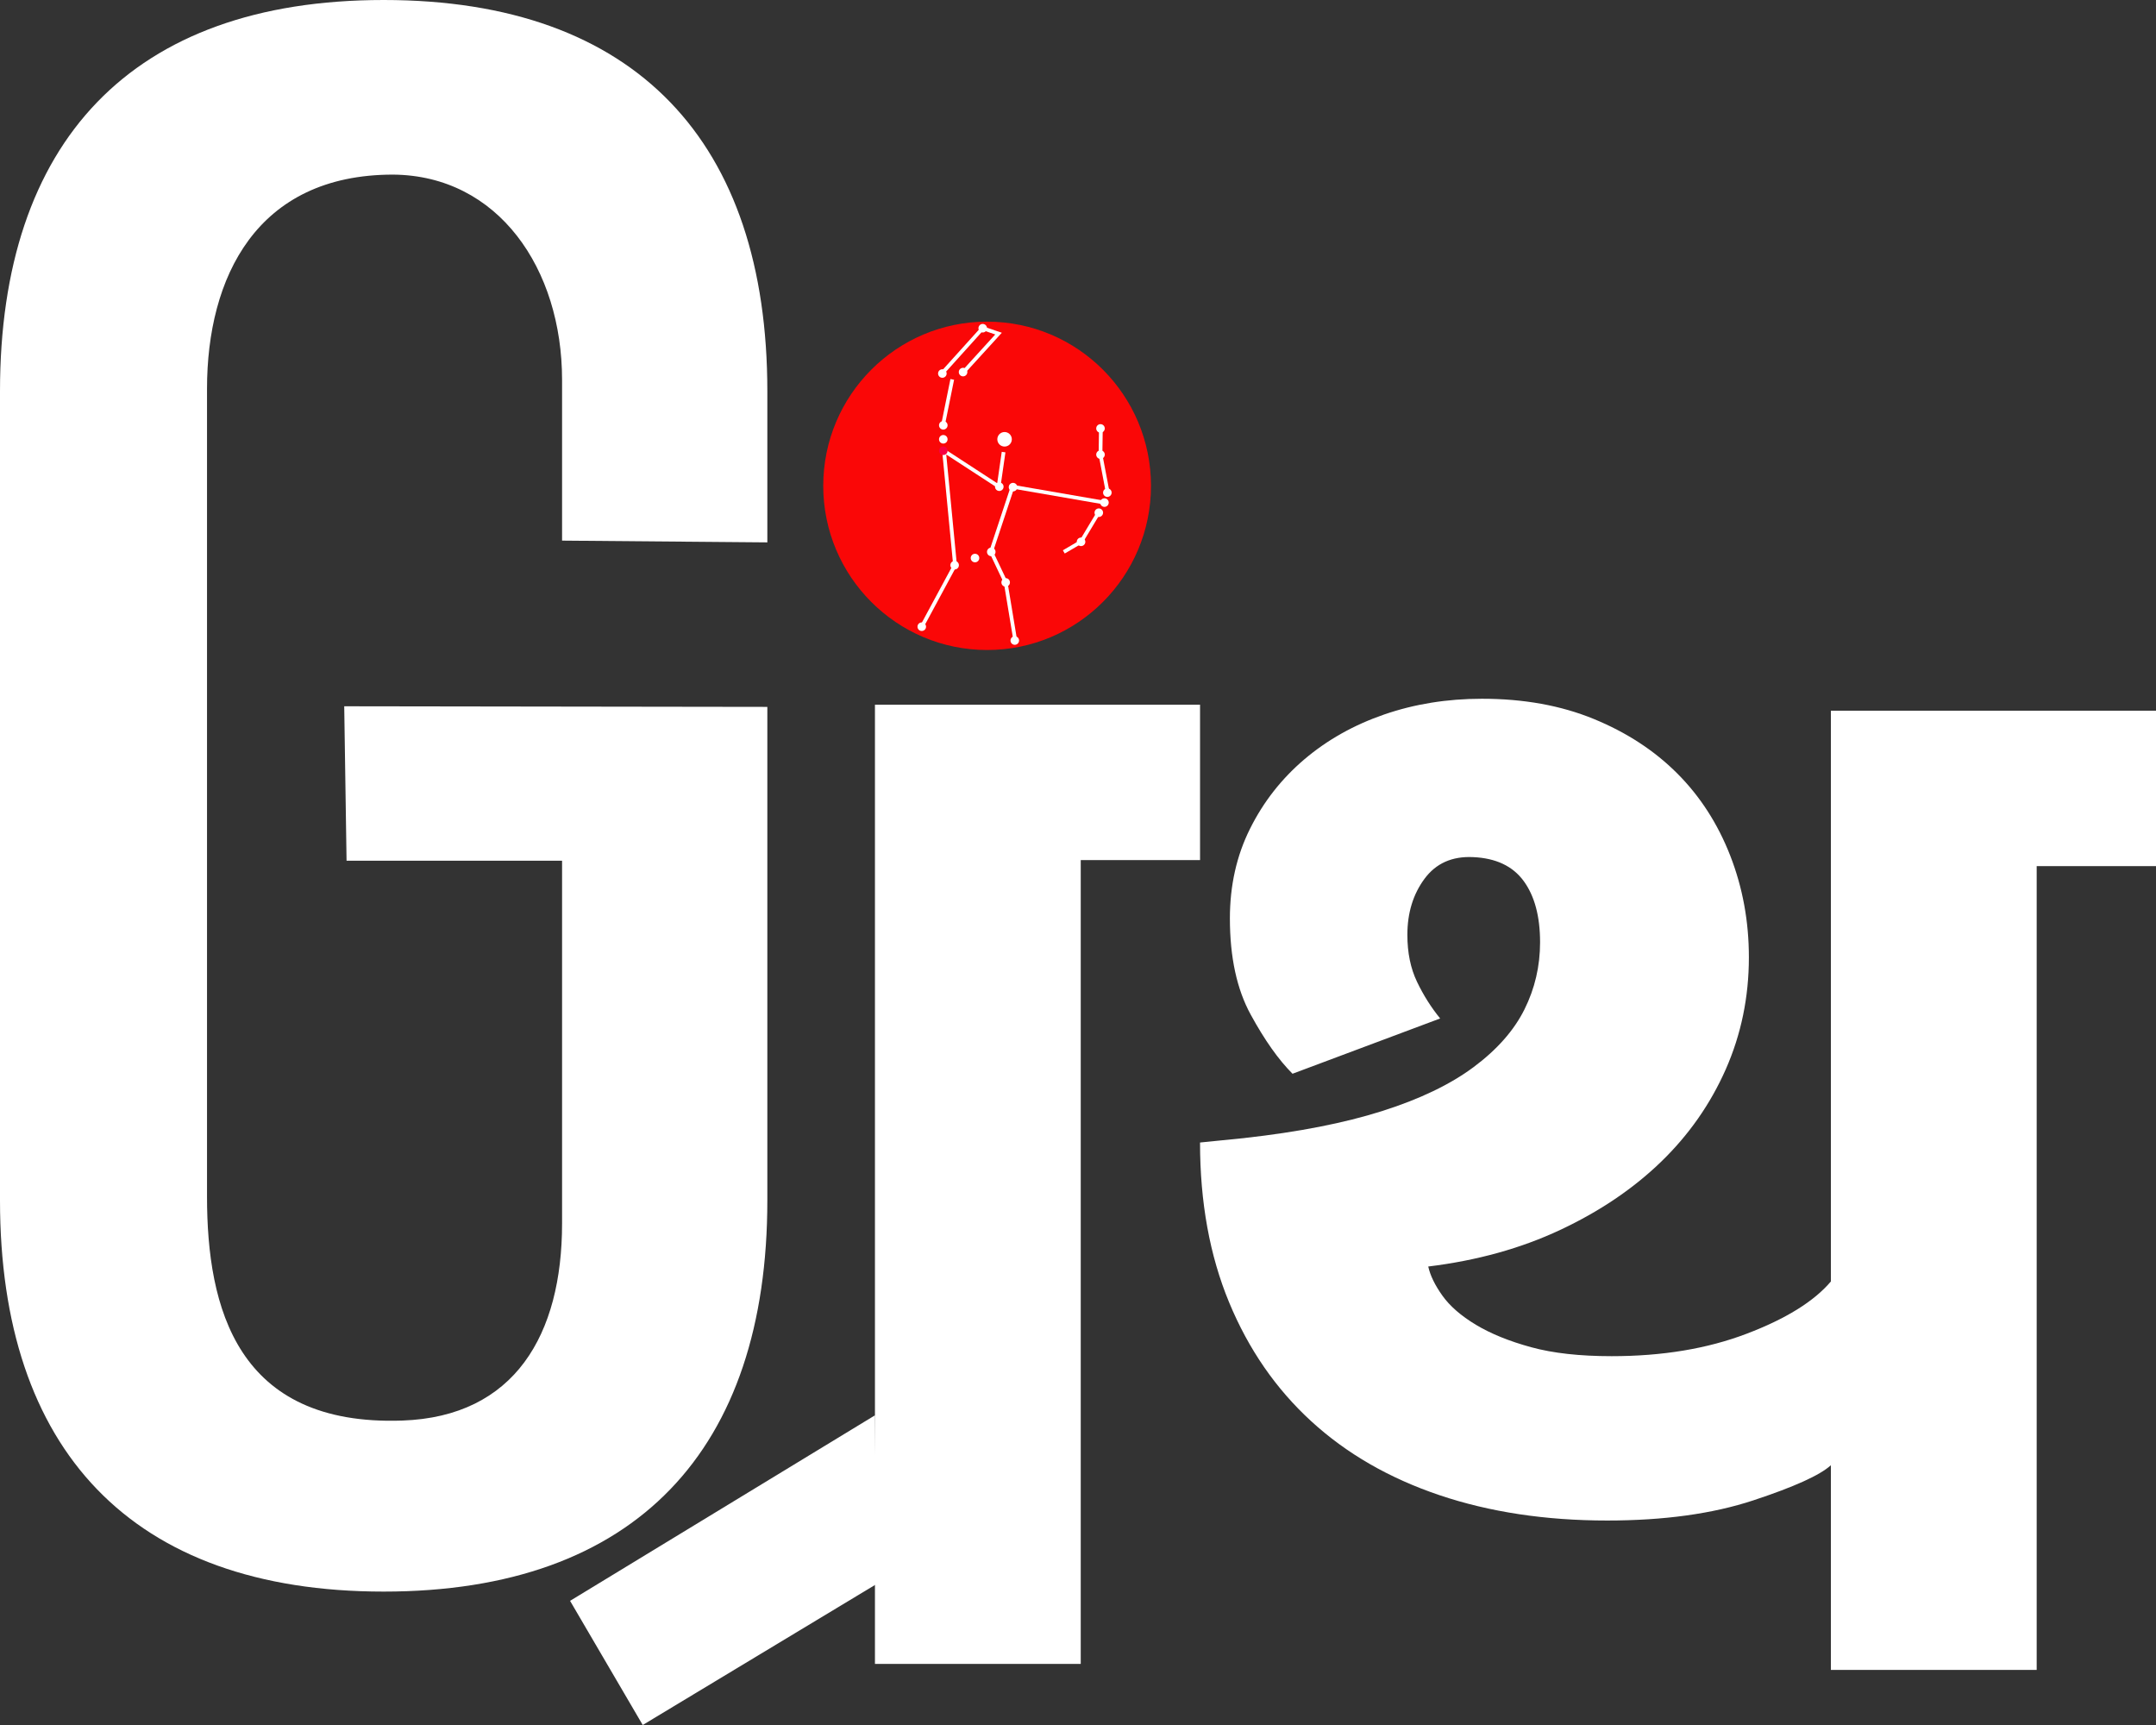 <svg width="100" height="80" viewBox="0 0 100 80" fill="none" xmlns="http://www.w3.org/2000/svg">
<rect x="0" y="0" width="100" height="80" fill="#333333" stroke="none"/>
<path d="M15.966 32.755L35.591 32.783V55.669C35.591 67.216 29.515 73.813 17.796 73.813C6.078 73.813 0 67.216 0 55.669V18.144C0 6.597 6.077 0 17.796 0C29.515 0 35.591 6.597 35.591 18.144V25.154L26.07 25.072V17.62C26.07 12.465 23.112 8.136 18.229 8.098C11.895 8.098 9.602 12.872 9.602 18.026V55.497C9.602 60.652 10.991 66.149 18.661 65.881C23.874 65.699 26.07 61.897 26.07 56.742V39.917H16.074L15.966 32.755V32.755Z" fill="white"/>
<path d="M57.736 52.776C60.226 52.499 62.347 52.084 64.1 51.529C65.852 50.974 67.27 50.293 68.354 49.485C69.438 48.677 70.222 47.787 70.706 46.817C71.19 45.847 71.432 44.809 71.432 43.699C71.432 42.499 71.178 41.551 70.671 40.858C70.163 40.166 69.381 39.795 68.32 39.75C67.351 39.705 66.602 40.039 66.072 40.755C65.542 41.472 65.277 42.338 65.277 43.354C65.277 44.185 65.426 44.912 65.726 45.536C66.025 46.16 66.383 46.726 66.798 47.233L59.95 49.797C59.304 49.151 58.658 48.239 58.014 47.061C57.368 45.884 57.045 44.394 57.045 42.591C57.045 41.067 57.356 39.681 57.979 38.434C58.6 37.187 59.443 36.112 60.503 35.212C61.564 34.312 62.798 33.619 64.205 33.134C65.612 32.649 67.122 32.406 68.735 32.406C70.671 32.406 72.4 32.718 73.922 33.343C75.444 33.967 76.736 34.809 77.796 35.871C78.857 36.933 79.675 38.204 80.252 39.682C80.828 41.16 81.117 42.731 81.117 44.394C81.117 46.243 80.758 47.974 80.045 49.591C79.329 51.209 78.327 52.64 77.036 53.888C75.744 55.135 74.188 56.185 72.367 57.039C70.545 57.895 68.505 58.461 66.245 58.737C66.337 59.153 66.556 59.603 66.902 60.088C67.248 60.573 67.766 61.024 68.457 61.44C69.149 61.855 70.002 62.202 71.017 62.479C72.031 62.758 73.276 62.895 74.752 62.895C77.103 62.895 79.19 62.549 81.011 61.855C82.833 61.163 84.135 60.355 84.92 59.431V32.961H100V40.167H94.466V77.446H84.92V67.953C84.413 68.416 83.213 68.958 81.323 69.582C79.432 70.206 77.173 70.517 74.545 70.517C71.685 70.517 69.091 70.125 66.763 69.34C64.434 68.554 62.451 67.411 60.814 65.909C59.177 64.408 57.908 62.572 57.009 60.4C56.11 58.23 55.66 55.758 55.66 52.986L57.736 52.778L57.736 52.776Z" fill="white"/>
<path d="M40.582 59.151V32.682H55.661V39.888H50.127V77.167H40.582V67.674" fill="white"/>
<path d="M45.784 30.145C49.982 30.145 53.385 26.736 53.385 22.531C53.385 18.326 49.982 14.917 45.784 14.917C41.587 14.917 38.184 18.326 38.184 22.531C38.184 26.736 41.587 30.145 45.784 30.145Z" fill="#FA0707"/>
<path d="M51.148 19.871L51.13 21.076L51.465 22.831L51.38 22.847L51.295 22.863L50.959 21.1L50.957 21.091L50.957 21.082L50.975 19.869L51.148 19.871Z" fill="white"/>
<path d="M51.027 23.822L50.204 25.191L49.385 25.67L49.298 25.521L50.079 25.064L50.879 23.733L51.027 23.822Z" fill="white"/>
<path d="M51.241 23.224L51.226 23.309L51.212 23.394L47.026 22.67L46.061 25.579L46.723 26.973L46.728 26.984L46.73 26.996L47.176 29.692L47.006 29.72L46.562 27.037L45.876 25.591L46.909 22.474L51.241 23.224Z" fill="white"/>
<path d="M46.253 22.412L46.463 20.954L46.634 20.979L46.386 22.704L43.889 21.079L44.385 26.222L44.372 26.245L42.801 29.159L42.649 29.077L44.208 26.186L43.683 20.739L46.253 22.412Z" fill="white"/>
<path d="M44.252 17.612L43.82 19.742L43.651 19.708L44.083 17.578L44.252 17.612Z" fill="white"/>
<path d="M45.608 15.14L46.467 15.432L44.729 17.338L44.602 17.222L46.162 15.511L45.606 15.322L43.773 17.355L43.644 17.238L45.554 15.122L45.608 15.14Z" fill="white"/>
<path d="M43.753 21.103C43.862 21.103 43.951 21.014 43.951 20.904C43.951 20.795 43.862 20.706 43.753 20.706C43.643 20.706 43.554 20.795 43.554 20.904C43.554 21.014 43.643 21.103 43.753 21.103Z" fill="#F70042"/>
<path d="M46.645 27.209C46.755 27.209 46.843 27.12 46.843 27.01C46.843 26.901 46.755 26.812 46.645 26.812C46.535 26.812 46.447 26.901 46.447 27.01C46.447 27.12 46.535 27.209 46.645 27.209Z" fill="white"/>
<path d="M50.142 25.326C50.251 25.326 50.34 25.237 50.34 25.127C50.34 25.018 50.251 24.929 50.142 24.929C50.032 24.929 49.943 25.018 49.943 25.127C49.943 25.237 50.032 25.326 50.142 25.326Z" fill="white"/>
<path d="M50.965 23.976C51.074 23.976 51.163 23.887 51.163 23.777C51.163 23.667 51.074 23.579 50.965 23.579C50.855 23.579 50.766 23.667 50.766 23.777C50.766 23.887 50.855 23.976 50.965 23.976Z" fill="white"/>
<path d="M51.226 23.507C51.336 23.507 51.425 23.418 51.425 23.308C51.425 23.199 51.336 23.11 51.226 23.11C51.117 23.11 51.028 23.199 51.028 23.308C51.028 23.418 51.117 23.507 51.226 23.507Z" fill="white"/>
<path d="M51.362 23.045C51.471 23.045 51.56 22.956 51.56 22.847C51.56 22.737 51.471 22.648 51.362 22.648C51.252 22.648 51.163 22.737 51.163 22.847C51.163 22.956 51.252 23.045 51.362 23.045Z" fill="white"/>
<path d="M51.043 21.282C51.153 21.282 51.242 21.193 51.242 21.083C51.242 20.974 51.153 20.885 51.043 20.885C50.934 20.885 50.845 20.974 50.845 21.083C50.845 21.193 50.934 21.282 51.043 21.282Z" fill="white"/>
<path d="M51.043 20.068C51.153 20.068 51.242 19.979 51.242 19.87C51.242 19.76 51.153 19.671 51.043 19.671C50.934 19.671 50.845 19.76 50.845 19.87C50.845 19.979 50.934 20.068 51.043 20.068Z" fill="white"/>
<path d="M42.753 29.262C42.863 29.262 42.952 29.174 42.952 29.064C42.952 28.954 42.863 28.866 42.753 28.866C42.644 28.866 42.555 28.954 42.555 29.064C42.555 29.174 42.644 29.262 42.753 29.262Z" fill="white"/>
<path d="M47.068 29.904C47.177 29.904 47.266 29.815 47.266 29.705C47.266 29.596 47.177 29.507 47.068 29.507C46.958 29.507 46.869 29.596 46.869 29.705C46.869 29.815 46.958 29.904 47.068 29.904Z" fill="white"/>
<path d="M44.278 26.411C44.388 26.411 44.476 26.322 44.476 26.212C44.476 26.103 44.388 26.014 44.278 26.014C44.168 26.014 44.08 26.103 44.08 26.212C44.08 26.322 44.168 26.411 44.278 26.411Z" fill="white"/>
<path d="M45.977 25.794C46.087 25.794 46.175 25.705 46.175 25.595C46.175 25.485 46.087 25.396 45.977 25.396C45.867 25.396 45.779 25.485 45.779 25.595C45.779 25.705 45.867 25.794 45.977 25.794Z" fill="white"/>
<path d="M45.223 26.079C45.333 26.079 45.421 25.99 45.421 25.88C45.421 25.771 45.333 25.682 45.223 25.682C45.113 25.682 45.024 25.771 45.024 25.88C45.024 25.99 45.113 26.079 45.223 26.079Z" fill="white"/>
<path d="M46.35 22.77C46.459 22.77 46.548 22.682 46.548 22.572C46.548 22.462 46.459 22.374 46.35 22.374C46.24 22.374 46.151 22.462 46.151 22.572C46.151 22.682 46.24 22.77 46.35 22.77Z" fill="white"/>
<path d="M46.987 22.79C47.096 22.79 47.185 22.701 47.185 22.592C47.185 22.482 47.096 22.393 46.987 22.393C46.877 22.393 46.788 22.482 46.788 22.592C46.788 22.701 46.877 22.79 46.987 22.79Z" fill="white"/>
<path d="M46.594 20.71C46.78 20.71 46.931 20.559 46.931 20.373C46.931 20.187 46.78 20.036 46.594 20.036C46.408 20.036 46.258 20.187 46.258 20.373C46.258 20.559 46.408 20.71 46.594 20.71Z" fill="white"/>
<path d="M43.752 19.923C43.862 19.923 43.951 19.834 43.951 19.724C43.951 19.615 43.862 19.526 43.752 19.526C43.643 19.526 43.554 19.615 43.554 19.724C43.554 19.834 43.643 19.923 43.752 19.923Z" fill="white"/>
<path d="M43.752 20.571C43.862 20.571 43.951 20.483 43.951 20.373C43.951 20.263 43.862 20.174 43.752 20.174C43.643 20.174 43.554 20.263 43.554 20.373C43.554 20.483 43.643 20.571 43.752 20.571Z" fill="white"/>
<path d="M45.58 15.42C45.69 15.42 45.779 15.331 45.779 15.222C45.779 15.112 45.69 15.023 45.58 15.023C45.471 15.023 45.382 15.112 45.382 15.222C45.382 15.331 45.471 15.42 45.58 15.42Z" fill="white"/>
<path d="M44.67 17.454C44.779 17.454 44.868 17.365 44.868 17.256C44.868 17.146 44.779 17.057 44.67 17.057C44.56 17.057 44.471 17.146 44.471 17.256C44.471 17.365 44.56 17.454 44.67 17.454Z" fill="white"/>
<path d="M43.708 17.521C43.818 17.521 43.907 17.432 43.907 17.322C43.907 17.213 43.818 17.124 43.708 17.124C43.599 17.124 43.51 17.213 43.51 17.322C43.51 17.432 43.599 17.521 43.708 17.521Z" fill="white"/>
<path d="M40.586 65.636L26.441 74.242L29.811 80L40.645 73.469L40.586 65.636Z" fill="white"/>
</svg>
